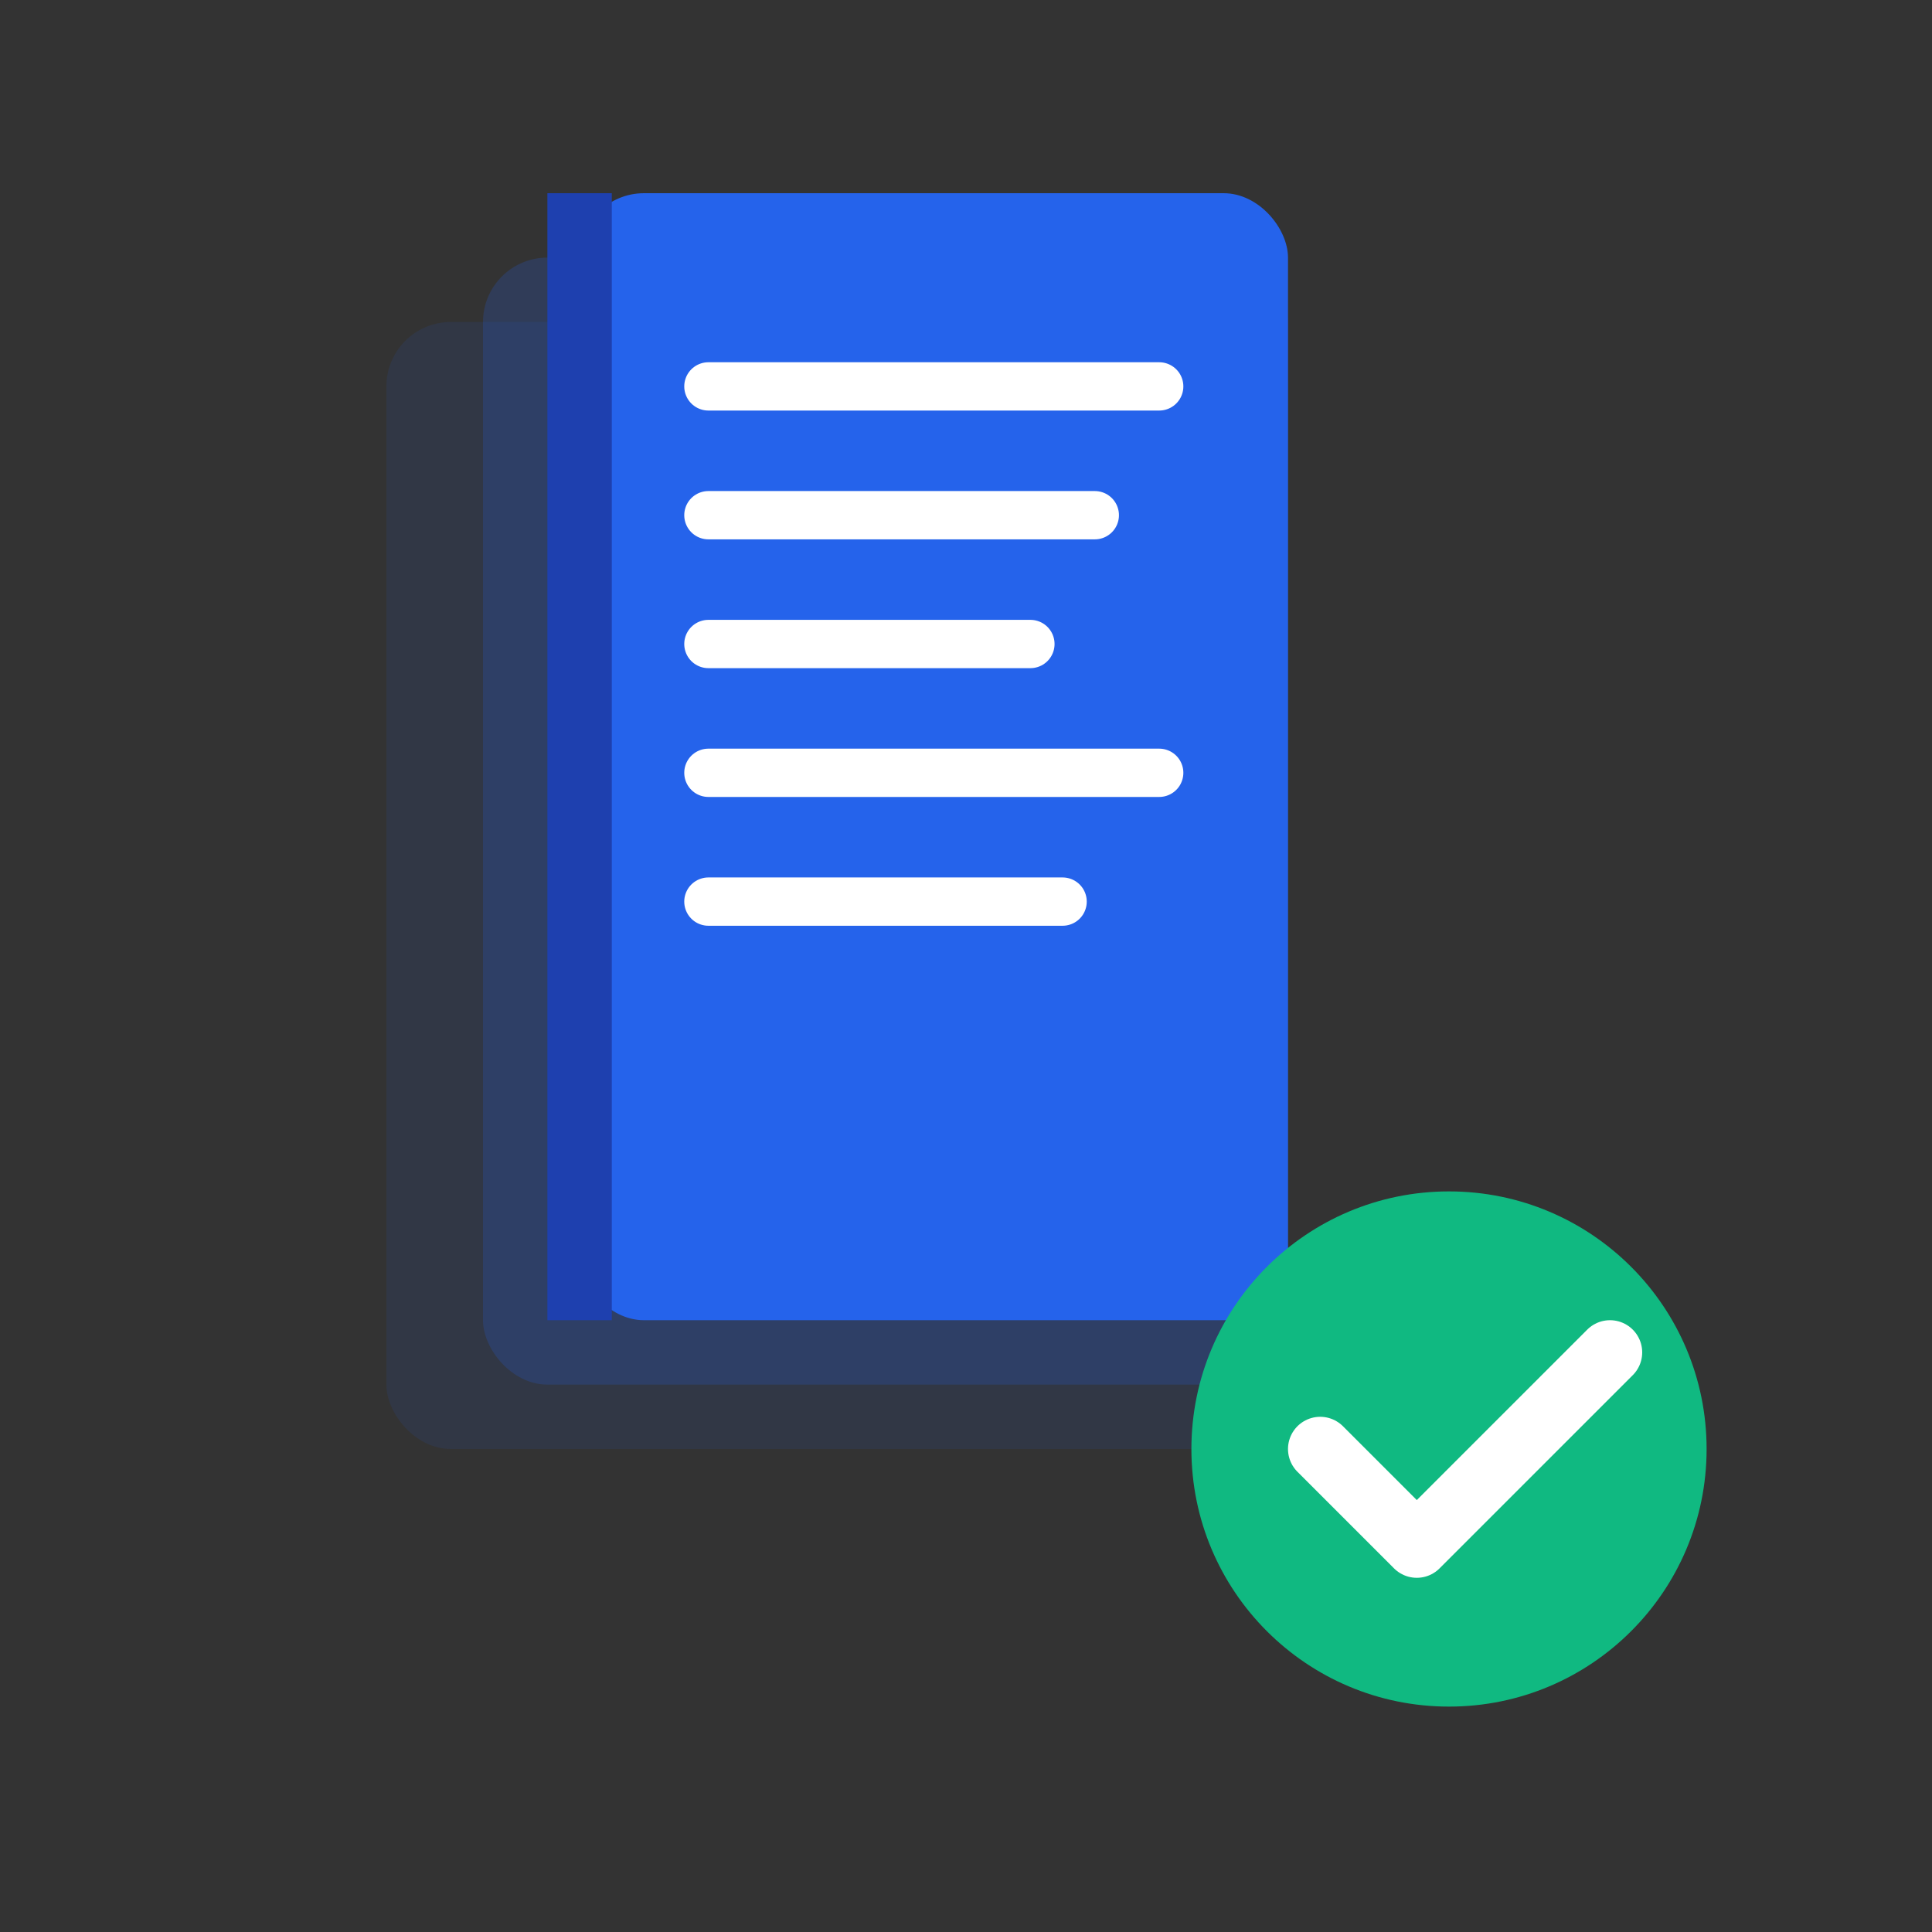 <svg width="60" height="60" viewBox="0 0 60 60" fill="none" xmlns="http://www.w3.org/2000/svg">
  <rect x="0" y="0" width="60" height="60" fill="#333333" stroke="none"/>
  <rect x="12" y="10" width="28" height="35" rx="2" fill="#2563eb" opacity="0.1"/>
  <rect x="15" y="8" width="25" height="35" rx="2" fill="#2563eb" opacity="0.2"/>
  <rect x="18" y="6" width="22" height="35" rx="2" fill="#2563eb"/>
  <path d="M22 12h14M22 16h12M22 20h10M22 24h14M22 28h11" stroke="white" stroke-width="1.5" stroke-linecap="round"/>
  <circle cx="45" cy="45" r="8" fill="#10b981"/>
  <path d="M41 45l3 3 6-6" stroke="white" stroke-width="2" stroke-linecap="round" stroke-linejoin="round"/>
  <path d="M18 6v35" stroke="#1e40af" stroke-width="2"/>
</svg>

